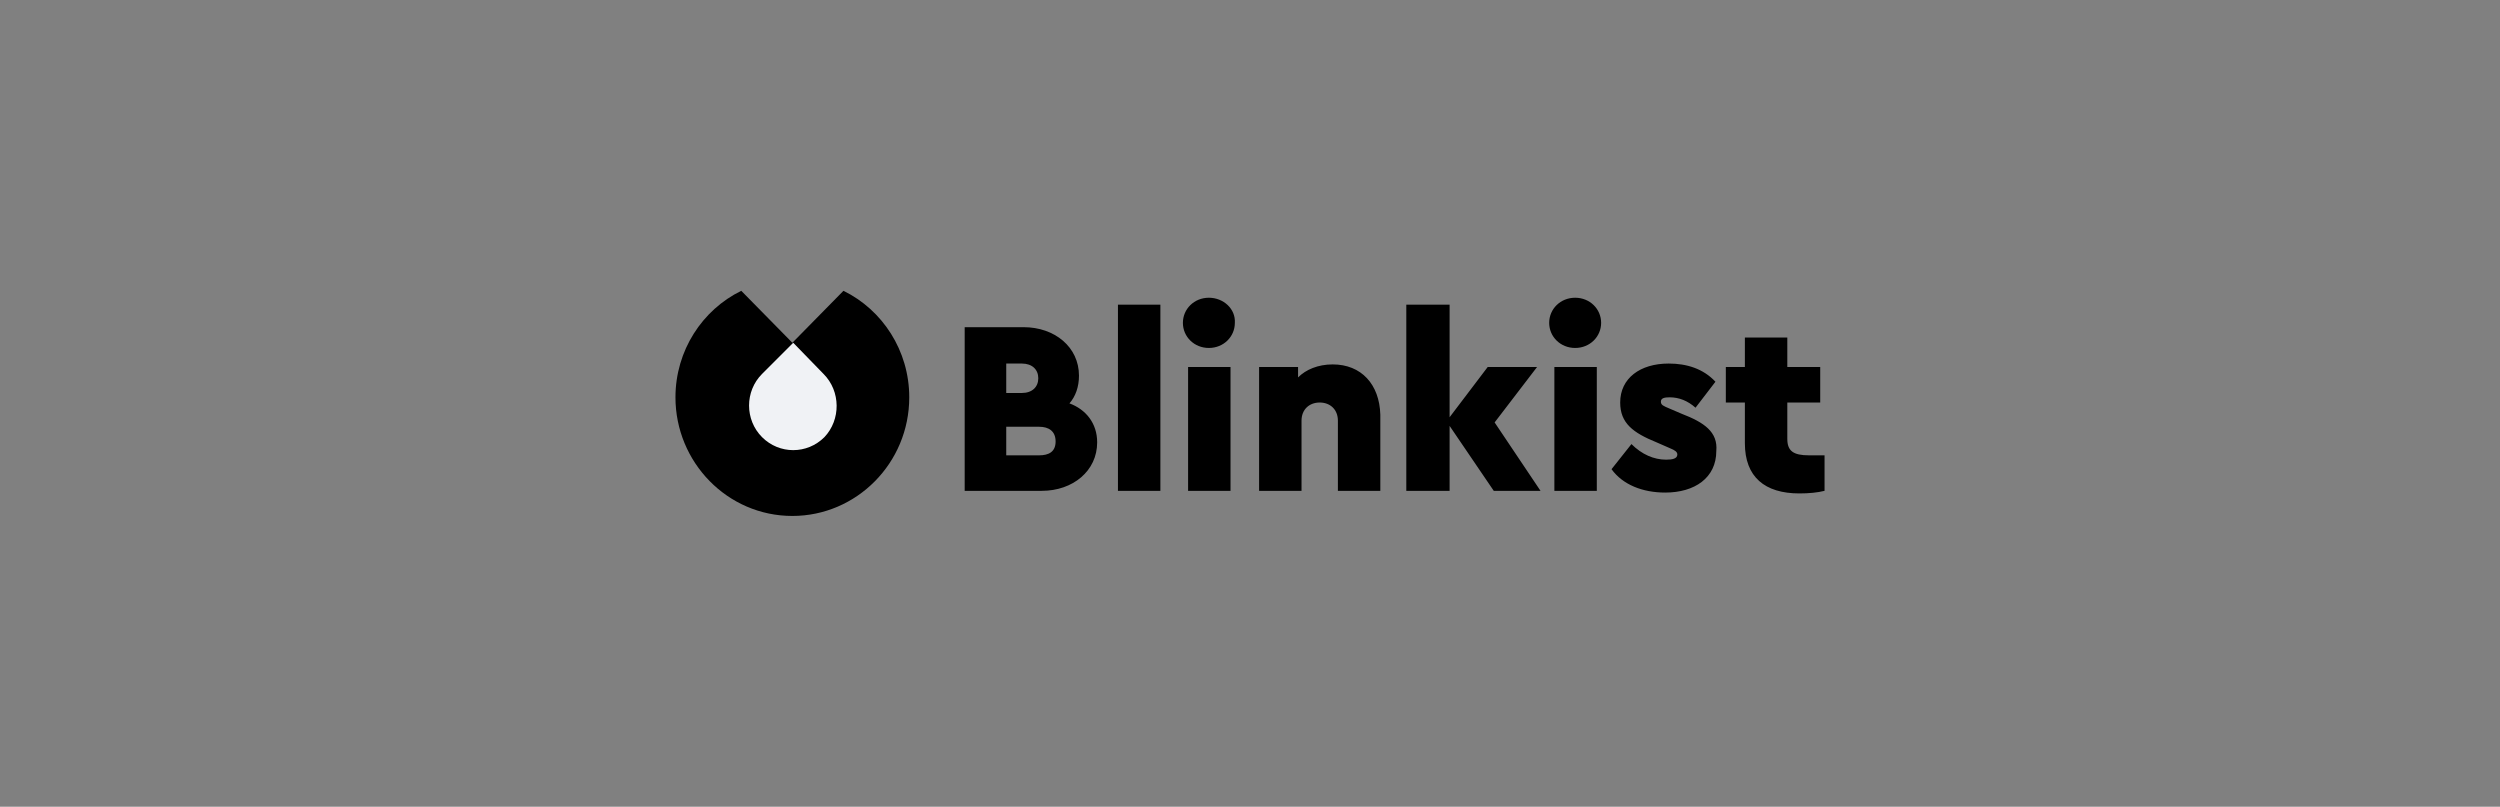 <?xml version="1.0" encoding="UTF-8"?> <svg xmlns="http://www.w3.org/2000/svg" width="533" height="172" viewBox="0 0 533 172" fill="none"><rect x="0" y="0" width="533" height="172" fill="#808080" stroke="none"/> <path fill-rule="evenodd" clip-rule="evenodd" d="M228.008 86C229.301 84.523 230.039 82.492 230.039 80.092C230.039 74 224.87 69.754 218.224 69.754H205.67V104.646H222.101C228.747 104.646 233.916 100.4 233.916 94.308C233.916 90.246 231.516 87.292 228.008 86ZM214.531 77.508H217.855C220.07 77.508 221.362 78.8 221.362 80.646C221.362 82.492 220.07 83.785 217.855 83.785H214.531V77.508ZM221.547 97.077H214.531V90.985H221.547C223.578 90.985 225.055 91.908 225.055 94.123C225.055 96.339 223.578 97.077 221.547 97.077ZM238.347 64.954H247.393V104.646H238.347V64.954ZM253.301 78.246H262.347V104.646H253.301V78.246ZM257.731 63.477C254.593 63.477 252.193 65.877 252.193 68.831C252.193 71.785 254.593 74.185 257.731 74.185C260.87 74.185 263.27 71.785 263.27 68.831C263.455 65.877 260.87 63.477 257.731 63.477ZM284.131 77.692C280.993 77.692 278.408 78.8 276.747 80.462V78.246H268.439V104.646H277.485V89.692C277.485 87.292 279.147 85.816 281.362 85.816C283.578 85.816 285.239 87.292 285.239 89.692V104.646H294.285V88.4C294.101 81.939 290.224 77.692 284.131 77.692ZM327.701 78.246H317.178L309.055 88.954V64.954H299.824V104.646H309.055V90.8L318.47 104.646H328.439L318.655 90.062L327.701 78.246ZM331.393 78.246H340.439V104.646H331.393V78.246ZM335.824 63.477C332.685 63.477 330.285 65.877 330.285 68.831C330.285 71.785 332.685 74.185 335.824 74.185C338.962 74.185 341.362 71.785 341.362 68.831C341.362 65.877 338.962 63.477 335.824 63.477ZM358.531 88.216L355.947 87.108C354.655 86.554 354.101 86.369 354.101 85.631C354.101 84.892 354.839 84.708 355.947 84.708C357.978 84.708 359.824 85.446 361.485 86.923L365.731 81.385C363.147 78.615 359.639 77.508 355.762 77.508C349.67 77.508 345.424 80.646 345.424 85.816C345.424 90.246 348.193 92.277 353.178 94.308L356.131 95.6C357.055 95.969 357.608 96.339 357.608 96.892C357.608 97.816 356.501 98 355.208 98C352.624 98 350.039 96.892 347.824 94.677L343.578 100.031C345.978 103.354 350.224 105.016 355.024 105.016C361.301 105.016 365.916 101.877 365.916 96.154C366.285 92.092 363.331 90.062 358.531 88.216ZM385.67 97.077C382.347 97.077 381.055 96.154 381.055 93.569V85.816H388.07V78.246H381.055V71.969H372.008V78.246H367.947V85.816H372.008V94.492C372.008 101.692 376.255 105.2 383.639 105.2C385.67 105.2 387.516 105.016 388.993 104.646V97.077H385.67Z" fill="black"></path> <path fill-rule="evenodd" clip-rule="evenodd" d="M179.823 62L168.931 73.077L158.039 62C149.731 66.061 144.008 74.739 144.008 84.708C144.008 98.554 155.085 110 168.931 110C182.592 110 193.854 98.739 193.854 84.708C193.854 74.739 188.131 66.061 179.823 62Z" fill="black"></path> <path fill-rule="evenodd" clip-rule="evenodd" d="M175.578 79.723L169.117 73.077L162.47 79.723C158.778 83.416 158.778 89.508 162.47 93.2C166.163 96.892 172.07 96.892 175.763 93.2C179.27 89.508 179.27 83.416 175.578 79.723Z" fill="#F0F2F5"></path> </svg> 